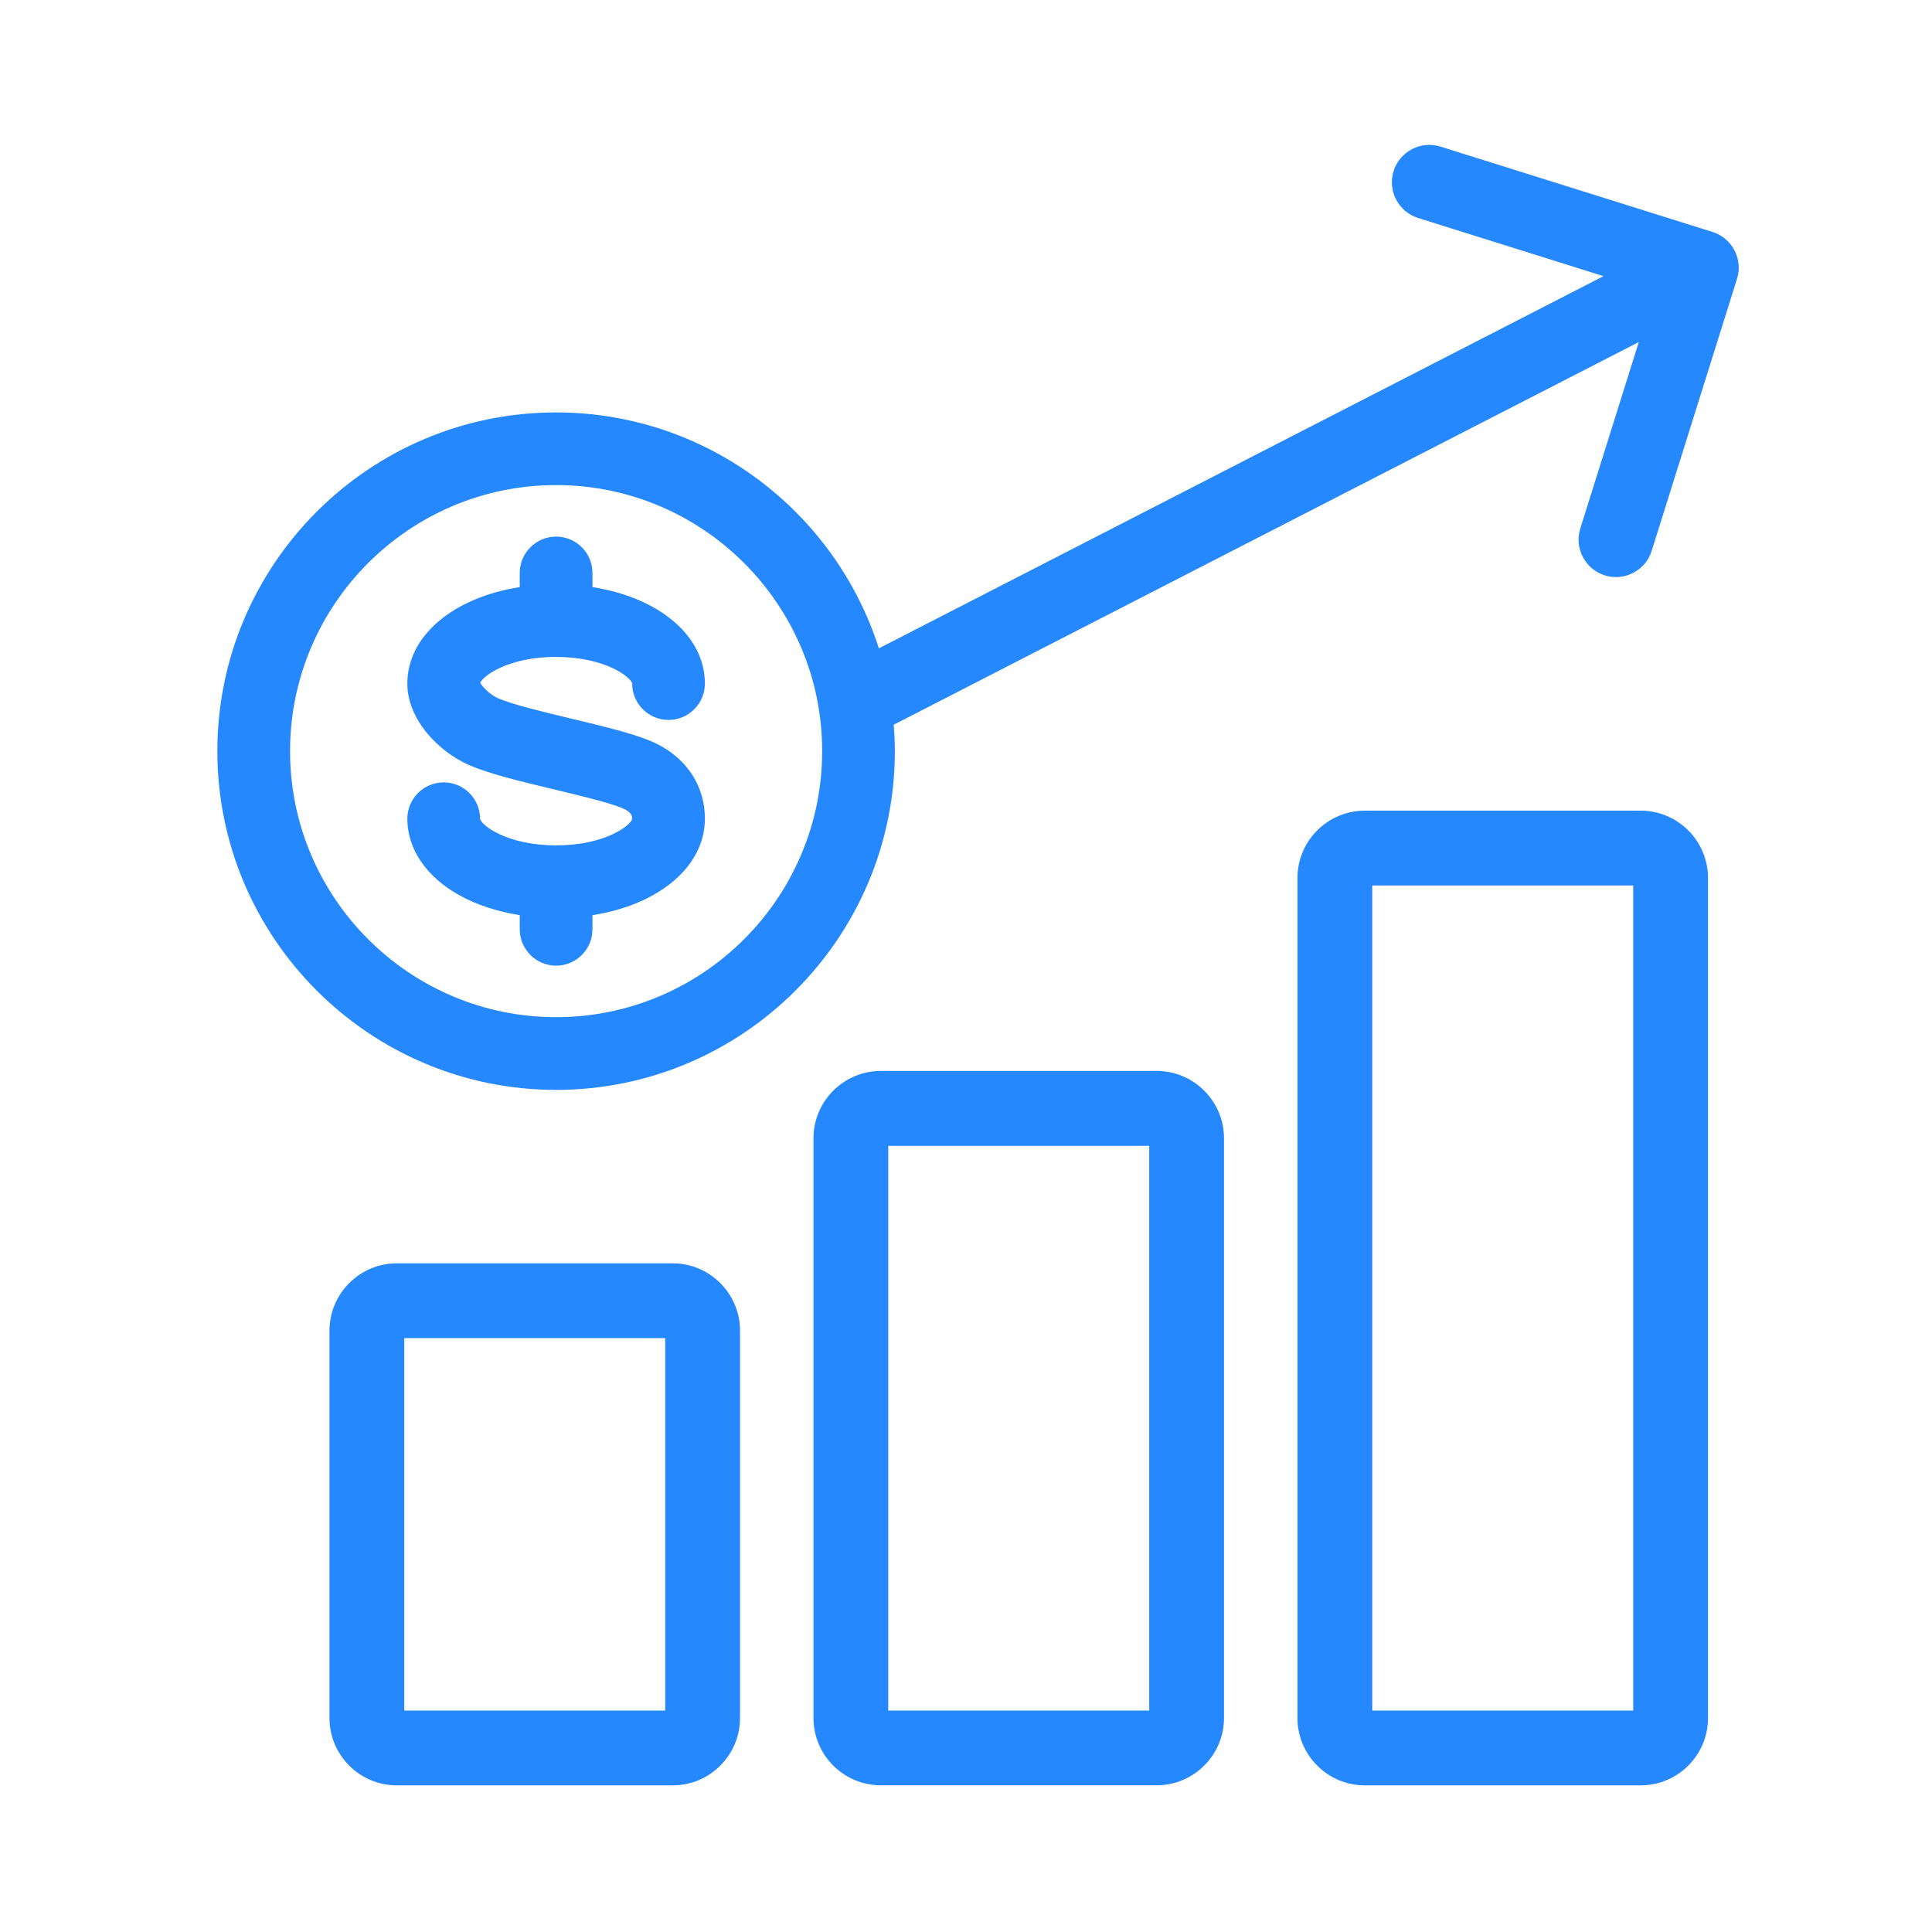 <svg width="80" height="80" viewBox="0 0 80 80" fill="none" xmlns="http://www.w3.org/2000/svg">
<g clip-path="url(#clip0_9246_4405)">
<path d="M67.938 33.568H56.512C54.976 33.568 53.725 34.819 53.725 36.356V71.14C53.725 72.676 54.976 73.928 56.512 73.928H67.938C69.474 73.928 70.725 72.676 70.725 71.14V36.356C70.725 34.819 69.474 33.568 67.938 33.568ZM67.628 70.83H56.822V36.665H67.628V70.83Z" fill="#2688FE"/>
<path d="M47.897 44.346H36.471C34.935 44.346 33.684 45.598 33.684 47.134V71.137C33.684 72.673 34.935 73.925 36.471 73.925H47.897C49.433 73.925 50.684 72.673 50.684 71.137V47.134C50.684 45.598 49.433 44.346 47.897 44.346ZM47.587 70.831H36.781V47.447H47.587V70.831Z" fill="#2688FE"/>
<path d="M27.856 52.312H16.43C14.894 52.312 13.643 53.564 13.643 55.1V71.14C13.643 72.677 14.894 73.928 16.43 73.928H27.856C29.392 73.928 30.643 72.677 30.643 71.14V55.1C30.643 53.564 29.392 52.312 27.856 52.312ZM27.546 70.831H16.74V55.41H27.546V70.831Z" fill="#2688FE"/>
<path d="M70.913 9.605L59.648 6.071C58.831 5.814 57.964 6.269 57.706 7.084C57.449 7.898 57.905 8.769 58.719 9.026L66.397 11.435L36.392 26.847C34.586 21.189 29.277 17.078 23.027 17.078C15.293 17.075 9 23.369 9 31.103C9 38.836 15.293 45.13 23.027 45.13C30.761 45.13 37.054 38.836 37.054 31.103C37.054 30.734 37.036 30.372 37.008 30.009L67.859 14.164L65.437 21.882C65.18 22.7 65.635 23.567 66.45 23.824C66.605 23.874 66.76 23.895 66.914 23.895C67.574 23.895 68.184 23.471 68.392 22.811L71.926 11.547C72.183 10.732 71.727 9.862 70.913 9.605ZM23.027 42.119C16.954 42.119 12.011 37.176 12.011 31.103C12.011 25.029 16.954 20.086 23.027 20.086C29.101 20.086 34.044 25.029 34.044 31.103C34.044 37.176 29.101 42.119 23.027 42.119Z" fill="#2688FE"/>
<path d="M23.027 27.203C25.075 27.203 26.134 28.049 26.177 28.306C26.177 29.136 26.852 29.811 27.683 29.811C28.513 29.811 29.188 29.136 29.188 28.306C29.188 26.311 27.268 24.738 24.533 24.311V23.725C24.533 22.895 23.858 22.22 23.027 22.22C22.198 22.22 21.522 22.895 21.522 23.725V24.311C18.787 24.738 16.867 26.311 16.867 28.306C16.867 29.79 18.156 31.128 19.429 31.682C20.271 32.047 21.569 32.36 22.944 32.688C24.04 32.952 25.171 33.221 25.756 33.457C26.177 33.627 26.177 33.828 26.177 33.903C26.137 34.16 25.078 35.005 23.027 35.005C20.977 35.005 19.918 34.16 19.878 33.903C19.878 33.072 19.203 32.397 18.372 32.397C17.542 32.397 16.867 33.072 16.867 33.903C16.867 35.151 17.645 36.3 19.001 37.059C19.723 37.464 20.59 37.746 21.522 37.895V38.48C21.522 39.31 22.198 39.986 23.027 39.986C23.858 39.986 24.533 39.31 24.533 38.48V37.895C27.268 37.468 29.188 35.894 29.188 33.9C29.188 32.453 28.327 31.242 26.884 30.66C26.094 30.341 24.904 30.056 23.647 29.755C22.513 29.483 21.228 29.176 20.63 28.916C20.299 28.77 19.974 28.448 19.887 28.272C20.002 27.984 21.058 27.2 23.027 27.2V27.203Z" fill="#2688FE"/>
</g>
<defs>
<clipPath id="clip0_9246_4405">
<rect width="63" height="67.928" fill="white" transform="translate(9 6)"/>
</clipPath>
</defs>
</svg>
